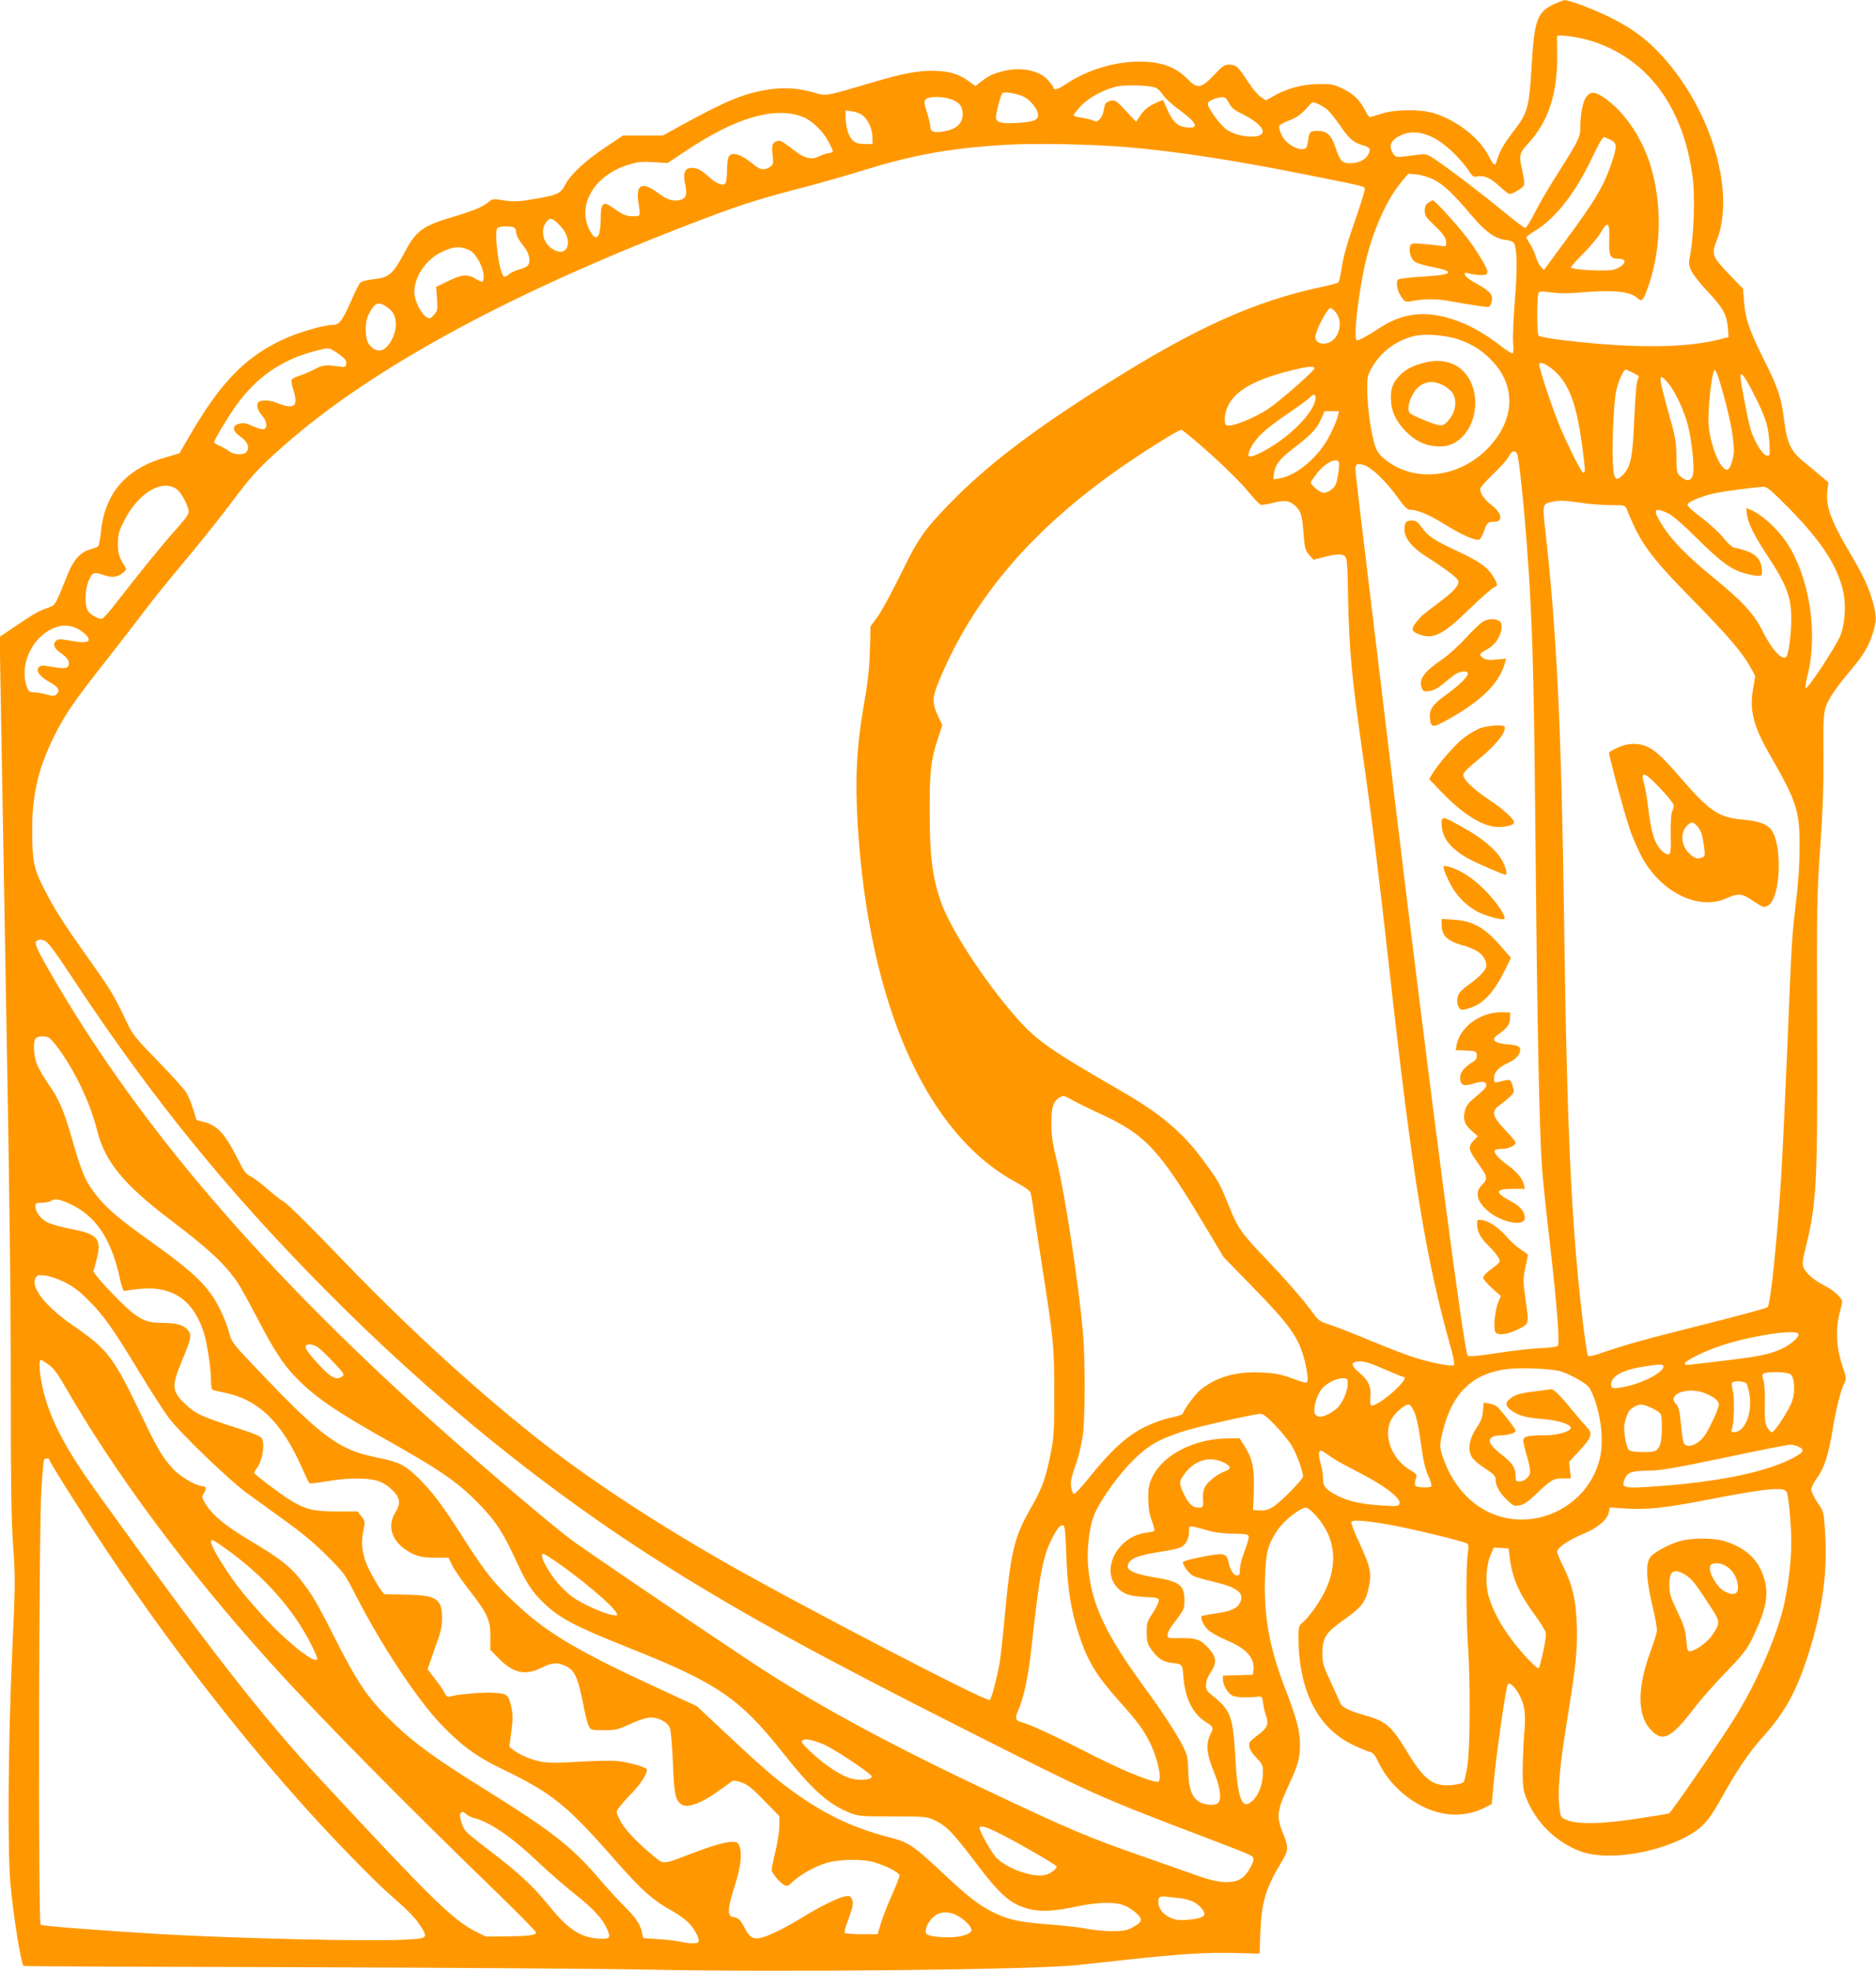 <?xml version="1.0" standalone="no"?>
<!DOCTYPE svg PUBLIC "-//W3C//DTD SVG 20010904//EN"
 "http://www.w3.org/TR/2001/REC-SVG-20010904/DTD/svg10.dtd">
<svg version="1.0" xmlns="http://www.w3.org/2000/svg"
 width="1218pt" height="1280pt" viewBox="0 0 1218 1280"
 preserveAspectRatio="xMidYMid meet">
<g transform="translate(0,1280) scale(0.1,-0.1)"
fill="#ff9800" stroke="none">
<path d="M10095 12776 c-114 -53 -133 -102 -150 -394 -18 -292 -23 -312 -134
-455 -50 -66 -78 -117 -97 -184 -7 -24 -19 -13 -49 45 -61 118 -209 233 -360
278 -87 26 -249 24 -335 -4 -36 -12 -70 -22 -76 -22 -6 0 -18 17 -28 37 -33
69 -75 111 -144 145 -61 30 -73 33 -162 32 -104 -1 -209 -29 -297 -81 l-44
-25 -34 23 c-19 13 -55 56 -81 96 -65 100 -78 113 -122 113 -32 0 -44 -8 -92
-59 -91 -97 -115 -101 -179 -35 -77 79 -171 114 -313 114 -165 0 -346 -56
-485 -151 -42 -29 -73 -37 -73 -19 0 5 -16 28 -36 50 -59 65 -181 88 -299 56
-60 -16 -88 -29 -136 -67 l-36 -28 -48 35 c-65 46 -131 64 -231 64 -104 0
-188 -16 -389 -75 -311 -92 -299 -90 -380 -66 -104 30 -204 36 -311 17 -152
-26 -266 -74 -545 -227 l-125 -69 -130 0 -129 0 -115 -77 c-128 -85 -226 -176
-259 -241 -28 -54 -49 -66 -151 -85 -145 -27 -175 -29 -250 -18 -67 11 -75 10
-94 -8 -35 -32 -98 -58 -227 -97 -202 -59 -247 -91 -320 -229 -80 -149 -102
-168 -211 -179 -43 -5 -71 -13 -81 -24 -8 -9 -36 -66 -62 -127 -53 -119 -73
-145 -115 -145 -63 0 -239 -53 -345 -105 -232 -113 -391 -281 -587 -620 l-63
-109 -90 -26 c-261 -75 -398 -236 -421 -496 -4 -40 -12 -78 -18 -82 -6 -5 -30
-14 -54 -21 -60 -17 -104 -66 -141 -157 -90 -221 -76 -200 -142 -225 -54 -19
-95 -44 -257 -155 l-44 -29 6 -350 c18 -1018 27 -1535 36 -2055 23 -1269 30
-1858 30 -2551 0 -553 4 -778 15 -945 15 -208 15 -243 -6 -699 -26 -569 -31
-1280 -11 -1500 20 -214 68 -514 85 -531 2 -3 791 -6 1753 -8 962 -3 2001 -10
2309 -16 841 -18 2476 -1 2775 29 58 6 206 22 330 36 340 37 518 48 696 43
l162 -4 5 140 c7 193 35 286 139 458 46 77 46 90 2 199 -36 89 -31 136 33 275
72 156 83 194 83 282 0 94 -19 166 -98 372 -101 264 -137 465 -129 715 5 163
19 216 80 307 43 65 149 148 187 148 10 0 39 -24 65 -53 123 -140 144 -303 61
-482 -34 -73 -105 -174 -150 -212 -23 -20 -26 -30 -26 -90 1 -348 123 -592
351 -702 46 -22 97 -43 112 -47 22 -5 34 -20 57 -68 83 -174 267 -313 445
-336 82 -10 166 3 234 37 l56 28 12 131 c16 184 81 636 93 648 14 14 52 -24
79 -79 32 -63 38 -125 27 -245 -5 -58 -9 -161 -10 -230 0 -109 3 -133 23 -185
63 -159 191 -285 350 -346 157 -60 454 -23 670 84 114 57 162 106 245 257 99
179 183 303 266 395 135 149 210 278 279 478 109 318 149 578 130 863 -8 126
-8 127 -49 187 -22 33 -40 71 -40 85 0 13 16 46 36 74 48 64 77 154 103 318
23 137 52 254 77 302 12 23 11 34 -10 96 -47 136 -51 254 -16 382 6 19 10 40
10 47 0 24 -55 75 -111 103 -71 36 -123 80 -139 119 -10 24 -8 45 14 132 70
284 77 415 74 1405 -3 810 -2 878 20 1194 17 245 22 406 21 600 -3 293 -2 300
64 402 18 29 66 91 106 138 88 103 125 164 151 251 25 83 25 101 0 197 -26 97
-62 174 -152 326 -121 205 -156 302 -144 400 l7 54 -48 40 c-26 23 -75 63
-108 90 -87 70 -113 124 -131 269 -18 150 -39 213 -132 398 -94 189 -121 267
-129 375 l-6 85 -87 90 c-113 118 -120 134 -86 218 132 329 -45 892 -389 1242
-92 93 -187 158 -330 226 -102 48 -240 99 -266 98 -8 0 -36 -11 -64 -23z m237
-242 c368 -115 603 -435 659 -898 14 -116 6 -360 -15 -476 -13 -69 -13 -78 4
-117 10 -23 57 -83 104 -133 101 -106 127 -152 134 -236 l5 -63 -43 -11 c-225
-61 -570 -64 -1022 -10 -101 12 -165 24 -170 32 -10 17 -10 259 1 276 6 11 23
11 83 3 50 -7 110 -7 179 -1 215 19 330 9 378 -34 28 -26 38 -19 61 42 98 258
106 569 21 833 -57 175 -169 337 -294 423 -62 43 -90 44 -119 6 -21 -28 -38
-118 -38 -199 0 -63 -11 -84 -155 -311 -51 -80 -114 -189 -141 -242 -27 -54
-54 -98 -61 -98 -8 0 -68 46 -136 102 -125 104 -361 284 -454 346 -48 31 -57
34 -100 28 -153 -20 -149 -20 -167 5 -35 51 -16 93 57 124 95 40 212 0 328
-112 38 -36 83 -88 101 -116 28 -43 34 -48 59 -43 45 9 88 -10 145 -64 29 -27
58 -50 64 -50 23 0 89 41 95 59 3 11 -1 49 -10 86 -25 107 -22 120 39 186 129
139 189 325 186 569 -1 63 -2 119 -1 124 2 15 136 -3 223 -30z m-2831 -303
c15 -5 37 -26 49 -47 13 -20 59 -63 103 -95 121 -88 137 -126 50 -116 -57 6
-88 35 -124 115 l-28 63 -38 -16 c-54 -22 -84 -46 -112 -89 l-25 -37 -66 71
c-68 73 -73 76 -113 61 -19 -7 -25 -19 -30 -52 -3 -23 -15 -51 -26 -62 -17
-17 -24 -19 -45 -9 -14 6 -48 14 -76 18 -27 4 -50 11 -50 16 0 5 21 31 47 59
52 56 155 111 238 128 58 12 208 7 246 -8z m-852 -60 c44 -23 91 -83 91 -118
0 -33 -32 -45 -131 -51 -104 -6 -135 1 -142 29 -5 18 25 137 40 163 9 14 98
-1 142 -23z m-462 -20 c48 -22 63 -45 63 -95 0 -54 -38 -92 -106 -106 -74 -16
-104 -8 -104 27 0 15 -10 57 -22 94 -18 56 -19 70 -9 83 19 23 124 21 178 -3z
m1792 -20 c17 -32 34 -46 96 -76 77 -39 128 -85 123 -113 -9 -46 -160 -35
-233 16 -45 31 -128 146 -123 171 3 17 57 39 95 40 16 1 28 -10 42 -38z m645
-49 c15 -15 50 -59 77 -98 56 -83 86 -109 143 -126 52 -15 58 -25 40 -60 -19
-36 -62 -58 -118 -58 -53 0 -66 13 -97 107 -25 77 -55 103 -115 103 -49 0 -53
-4 -62 -68 -6 -41 -11 -47 -32 -50 -45 -5 -112 38 -138 89 -12 25 -20 52 -17
60 3 8 31 24 63 36 56 22 84 43 130 97 22 26 23 26 60 11 20 -9 50 -28 66 -43z
m-3026 -29 c37 -28 66 -90 66 -142 l1 -46 -52 0 c-40 1 -58 6 -77 24 -27 25
-46 88 -46 152 l0 42 42 -6 c23 -3 53 -14 66 -24z m-396 -8 c65 -23 138 -91
177 -165 18 -34 31 -64 28 -66 -2 -3 -17 -7 -33 -10 -16 -2 -43 -12 -60 -21
-41 -21 -90 -11 -144 30 -94 72 -103 77 -124 71 -32 -10 -36 -24 -30 -90 6
-56 5 -62 -17 -78 -33 -22 -63 -20 -96 8 -90 75 -152 96 -173 57 -5 -11 -10
-50 -10 -88 0 -37 -4 -74 -9 -82 -13 -20 -55 -6 -99 32 -59 53 -84 67 -119 67
-46 0 -60 -31 -45 -103 15 -73 8 -95 -35 -106 -40 -11 -85 3 -137 43 -104 79
-148 61 -132 -52 15 -101 17 -97 -36 -96 -37 0 -59 8 -100 36 -75 50 -77 51
-93 38 -11 -9 -15 -35 -15 -92 0 -130 -33 -157 -77 -62 -74 163 42 349 259
415 59 18 86 21 161 16 l91 -6 125 83 c317 211 563 283 743 221z m5253 -152
c44 -21 45 -41 9 -149 -51 -151 -105 -243 -301 -508 -57 -78 -112 -152 -121
-165 l-18 -24 -21 22 c-11 12 -26 43 -33 68 -7 24 -24 60 -37 79 -12 19 -23
39 -23 43 0 4 26 24 59 44 132 82 256 240 363 463 52 109 72 143 85 144 1 0
18 -8 38 -17z m-3145 -48 c326 -27 700 -85 1175 -180 400 -80 375 -74 375 -97
0 -11 -22 -83 -49 -161 -65 -186 -88 -266 -102 -357 -6 -41 -15 -79 -19 -83
-4 -5 -59 -20 -121 -33 -426 -92 -806 -263 -1369 -617 -497 -312 -793 -538
-1040 -793 -163 -169 -200 -222 -315 -459 -57 -115 -123 -237 -148 -271 l-45
-61 -4 -159 c-4 -122 -14 -209 -43 -374 -44 -255 -54 -467 -36 -761 73 -1170
451 -2014 1039 -2322 43 -23 77 -48 82 -60 4 -12 14 -62 20 -112 7 -49 29
-200 51 -335 80 -514 83 -540 84 -845 0 -250 -2 -292 -22 -395 -34 -172 -55
-231 -131 -364 -109 -191 -129 -274 -172 -736 -11 -118 -25 -240 -30 -270 -22
-116 -53 -230 -64 -239 -19 -16 -1261 630 -1743 907 -476 274 -885 545 -1213
806 -426 339 -859 739 -1314 1215 -149 155 -288 292 -310 305 -23 13 -72 52
-111 86 -38 34 -87 71 -108 81 -31 16 -45 35 -83 112 -83 165 -133 220 -222
242 l-46 12 -22 70 c-11 39 -32 88 -45 109 -13 22 -96 113 -184 204 -153 157
-163 170 -208 265 -79 166 -95 192 -242 400 -171 240 -227 330 -295 466 -61
121 -71 171 -71 374 0 214 36 379 126 570 74 158 138 253 365 540 69 88 174
223 232 300 58 77 177 225 264 328 88 104 219 268 292 365 152 202 190 243
359 392 582 512 1506 1010 2738 1475 235 89 357 127 635 199 96 25 279 77 405
116 315 97 556 139 910 160 187 11 545 4 775 -15z m1998 -211 c63 -31 129 -93
247 -234 89 -105 152 -150 220 -158 29 -3 49 -11 55 -22 20 -37 22 -171 5
-375 -9 -115 -14 -238 -11 -272 4 -34 2 -64 -2 -67 -5 -3 -36 15 -68 40 -133
104 -245 162 -372 195 -157 40 -290 18 -425 -71 -85 -55 -131 -80 -147 -80
-22 0 -2 216 41 440 44 227 137 451 240 579 l52 63 55 -5 c30 -3 80 -18 110
-33z m-5672 -299 c93 -96 51 -218 -52 -150 -57 37 -76 115 -41 168 24 38 44
34 93 -18z m6812 -88 c-3 -108 5 -127 58 -127 18 0 36 -5 39 -11 11 -17 -25
-48 -67 -60 -51 -13 -278 -1 -278 15 0 6 36 47 81 91 44 44 94 104 111 133 46
81 60 71 56 -41z m-7114 77 c9 -3 16 -15 16 -26 0 -24 15 -53 51 -98 33 -41
45 -89 30 -118 -6 -12 -29 -24 -58 -31 -26 -7 -58 -22 -71 -34 -14 -13 -26
-17 -32 -11 -32 32 -65 298 -39 315 16 10 80 12 103 3z m-279 -153 c38 -21 85
-111 85 -163 0 -44 -6 -46 -54 -17 -51 30 -88 27 -176 -16 l-78 -38 5 -76 c5
-71 4 -79 -19 -105 -21 -25 -27 -27 -46 -17 -38 20 -82 109 -82 166 1 94 68
199 161 250 86 46 141 51 204 16z m-544 -364 c43 -29 59 -60 59 -117 0 -54
-33 -125 -71 -153 -33 -24 -73 -14 -103 27 -28 37 -29 145 -2 196 40 76 61 85
117 47z m6158 -31 c45 -48 37 -144 -17 -186 -46 -37 -112 -24 -112 21 0 40 78
189 98 189 5 0 19 -11 31 -24z m800 -180 c90 -31 155 -72 220 -141 159 -168
145 -390 -34 -571 -193 -194 -485 -220 -673 -59 -30 27 -46 50 -57 88 -25 84
-46 235 -48 342 -1 94 0 103 28 154 59 107 165 185 286 211 68 14 198 3 278
-24z m-7292 -80 c59 -38 74 -55 71 -79 -2 -17 -9 -21 -28 -19 -115 15 -118 14
-178 -16 -33 -17 -79 -36 -102 -43 -23 -7 -44 -19 -47 -26 -3 -7 3 -37 12 -66
32 -103 7 -127 -94 -88 -52 21 -96 26 -125 15 -25 -10 -19 -53 14 -91 33 -37
39 -80 14 -90 -8 -3 -37 4 -62 15 -57 26 -69 28 -104 19 -44 -12 -38 -49 15
-84 45 -30 60 -71 36 -99 -17 -21 -82 -18 -112 6 -14 11 -42 27 -61 35 -20 9
-36 19 -36 23 0 15 90 165 146 243 131 181 293 293 507 349 92 24 89 24 134
-4z m7942 -151 c78 -85 123 -222 155 -473 19 -145 19 -162 6 -162 -12 0 -90
154 -149 292 -54 128 -143 398 -137 415 9 21 74 -17 125 -72z m-1584 46 c7
-12 -223 -214 -302 -267 -72 -48 -197 -102 -243 -106 -33 -3 -35 -1 -38 31 -2
19 4 55 14 79 43 113 180 191 444 253 88 20 117 22 125 10z m2065 -31 c22 -11
40 -21 40 -23 0 -1 -5 -18 -11 -37 -5 -19 -14 -132 -19 -250 -10 -237 -22
-299 -69 -349 -43 -46 -58 -41 -66 23 -13 98 0 444 19 521 15 64 47 135 61
135 3 0 24 -9 45 -20z m557 -31 c48 -156 83 -301 93 -387 10 -87 10 -108 -4
-156 -12 -40 -21 -56 -34 -56 -44 0 -111 166 -119 297 -7 96 23 356 40 350 5
-1 16 -23 24 -48z m228 -105 c79 -154 96 -210 103 -317 4 -88 4 -89 -18 -85
-27 4 -82 94 -105 173 -16 54 -65 308 -65 338 0 41 28 5 85 -109z m-555 69
c44 -50 105 -181 129 -275 25 -99 43 -272 33 -318 -10 -44 -39 -50 -78 -16
-28 24 -29 26 -30 133 -1 98 -6 125 -53 291 -66 237 -66 260 -1 185z m-2289
-104 c-14 -99 -195 -273 -369 -355 -68 -32 -82 -23 -52 36 35 69 95 125 234
219 72 49 140 98 150 110 24 27 42 22 37 -10z m145 -111 c-4 -18 -25 -71 -49
-118 -70 -143 -215 -268 -332 -287 l-38 -6 5 41 c8 56 36 92 126 161 111 84
152 127 178 188 l24 53 46 0 47 0 -7 -32z m-827 -246 c96 -86 206 -195 243
-242 38 -47 76 -87 85 -88 8 -2 46 4 83 14 79 20 113 12 155 -37 24 -30 30
-54 41 -192 5 -67 10 -83 34 -110 l28 -32 69 18 c80 20 113 22 135 5 14 -11
17 -54 21 -293 7 -317 24 -501 92 -975 61 -426 103 -764 175 -1410 151 -1356
235 -1875 399 -2460 18 -63 26 -109 21 -114 -12 -12 -151 15 -261 50 -45 14
-166 61 -268 103 -102 43 -222 90 -267 105 -73 24 -84 31 -115 74 -60 84 -181
223 -314 362 -157 164 -180 197 -240 348 -54 135 -65 154 -159 282 -136 186
-279 307 -536 455 -467 270 -547 326 -680 476 -209 237 -436 586 -494 761 -53
158 -69 288 -70 568 -1 275 8 352 59 501 l23 70 -29 62 c-38 81 -37 118 7 224
222 538 605 987 1188 1392 162 112 369 241 386 240 8 0 93 -71 189 -157z
m1989 6 c16 -22 59 -462 82 -843 23 -405 30 -710 40 -1745 10 -1119 24 -1801
41 -2045 5 -77 28 -295 50 -485 48 -412 67 -666 53 -680 -6 -6 -55 -12 -110
-14 -54 -2 -181 -16 -281 -32 -134 -20 -186 -25 -194 -17 -24 24 -246 1725
-479 3658 -44 369 -118 985 -165 1369 -47 385 -85 712 -85 727 0 37 13 43 58
28 49 -16 140 -104 214 -206 44 -62 65 -83 82 -83 49 0 127 -33 226 -95 111
-69 200 -108 224 -99 8 3 22 28 31 55 19 55 26 62 67 61 59 -2 49 58 -18 108
-46 35 -74 75 -74 105 0 9 38 52 84 96 46 44 92 95 102 114 19 37 35 43 52 23z
m-1155 -60 c6 -18 -9 -122 -22 -146 -15 -29 -51 -52 -79 -52 -21 0 -82 51 -82
68 0 3 18 29 40 58 53 68 129 106 143 72z m-7544 -176 c26 -19 64 -87 75 -134
5 -23 -6 -40 -85 -130 -86 -96 -233 -277 -392 -482 -37 -48 -74 -89 -82 -92
-21 -9 -81 24 -96 53 -21 40 -17 139 8 196 24 52 33 55 102 31 50 -17 85 -12
120 17 23 18 24 23 11 42 -38 60 -45 85 -44 149 0 56 6 79 37 140 91 186 250
282 346 210z m10463 -119 c212 -216 315 -373 354 -538 21 -90 14 -208 -16
-289 -27 -70 -223 -368 -228 -344 -2 9 4 43 12 76 72 276 14 647 -134 869 -63
93 -167 187 -236 213 l-27 11 6 -46 c8 -56 48 -136 136 -269 121 -184 151
-264 151 -406 0 -77 -12 -188 -26 -232 -17 -55 -93 18 -159 152 -57 114 -129
192 -320 349 -168 137 -267 238 -327 331 -71 110 -64 131 30 88 31 -15 95 -69
192 -166 155 -154 223 -203 315 -227 80 -20 105 -20 105 4 0 97 -42 136 -180
165 -15 3 -44 30 -72 65 -26 32 -89 91 -142 130 -61 46 -93 77 -90 85 7 19 87
52 168 71 59 14 257 40 327 44 20 1 52 -26 161 -136z m-1348 32 c55 -8 141
-15 193 -15 93 0 94 0 105 -27 89 -222 148 -302 428 -588 233 -237 323 -343
378 -443 l28 -52 -14 -82 c-24 -145 1 -243 114 -438 169 -295 189 -356 188
-590 0 -104 -8 -232 -22 -345 -29 -247 -29 -251 -57 -940 -14 -335 -32 -718
-40 -850 -28 -432 -69 -831 -89 -853 -7 -7 -199 -59 -427 -116 -386 -97 -507
-131 -667 -187 -35 -12 -67 -18 -72 -13 -4 5 -17 88 -29 184 -78 638 -107
1259 -126 2640 -17 1235 -47 1870 -122 2537 -19 168 -18 170 39 183 51 12 84
11 192 -5z m-9769 -814 c47 -21 90 -65 80 -80 -8 -14 -52 -14 -131 1 -51 9
-66 9 -79 -2 -25 -21 -14 -52 29 -80 46 -32 59 -53 51 -81 -7 -22 -30 -23
-146 -3 -26 4 -39 1 -49 -11 -19 -23 12 -62 78 -98 54 -30 65 -53 36 -78 -13
-10 -23 -10 -57 0 -23 7 -60 14 -81 15 -35 1 -40 5 -52 36 -36 101 -3 232 80
316 79 78 163 101 241 65z m-199 -2033 c18 -8 79 -92 191 -263 493 -746 984
-1352 1613 -1988 704 -714 1463 -1328 2240 -1814 510 -319 993 -583 1945
-1064 824 -416 836 -422 1545 -692 291 -111 300 -115 307 -132 9 -24 -39 -108
-76 -132 -53 -36 -146 -32 -268 11 -54 19 -213 75 -353 124 -384 134 -488 178
-1087 462 -623 296 -1085 549 -1473 806 -411 273 -1110 748 -1180 802 -191
147 -695 580 -1015 871 -1075 983 -1824 1874 -2367 2820 -87 153 -100 185 -75
194 19 8 24 8 53 -5z m18 -624 c9 -3 38 -36 65 -72 110 -150 205 -350 251
-531 52 -206 172 -352 481 -586 250 -190 347 -281 432 -404 17 -25 73 -127
125 -226 123 -236 182 -324 292 -428 111 -106 247 -197 550 -367 366 -206 475
-283 621 -438 94 -100 135 -165 220 -347 66 -143 103 -201 174 -269 105 -103
203 -155 570 -301 562 -224 709 -324 989 -678 191 -241 294 -333 435 -389 52
-21 71 -23 276 -23 215 0 221 -1 275 -26 74 -35 115 -77 258 -265 167 -222
233 -279 352 -310 78 -20 167 -15 315 17 142 30 257 30 316 1 25 -12 58 -36
74 -52 36 -37 29 -53 -35 -87 -35 -19 -59 -23 -131 -23 -48 0 -120 7 -159 15
-39 8 -137 20 -218 26 -215 16 -294 32 -387 78 -103 52 -163 98 -326 251 -202
189 -226 206 -361 241 -241 63 -424 152 -643 313 -101 74 -206 166 -415 363
l-186 174 -244 113 c-516 238 -716 355 -910 533 -156 143 -212 211 -360 443
-138 217 -205 305 -289 388 -93 90 -129 109 -272 137 -249 50 -357 130 -774
568 -167 175 -170 180 -188 245 -9 37 -35 103 -57 147 -73 149 -164 238 -453
444 -196 140 -274 205 -344 290 -72 87 -102 153 -158 350 -61 214 -90 281
-160 380 -31 46 -66 105 -76 132 -21 55 -25 149 -7 167 13 13 56 16 82 6z
m6826 -495 c296 -135 385 -230 686 -734 l119 -199 191 -196 c241 -247 296
-325 335 -477 10 -42 19 -92 19 -111 0 -40 2 -40 -120 4 -59 21 -98 28 -185
32 -164 6 -283 -28 -389 -111 -33 -26 -107 -125 -118 -158 -2 -5 -37 -17 -78
-25 -43 -8 -114 -34 -167 -60 -112 -54 -221 -153 -355 -321 -50 -62 -96 -113
-103 -113 -16 0 -28 59 -19 97 3 15 18 64 34 109 15 44 34 125 41 180 15 122
15 495 0 664 -30 325 -116 892 -168 1105 -29 117 -37 171 -37 245 -1 107 11
148 52 172 26 16 29 15 87 -17 33 -18 112 -57 175 -86z m-6655 -602 c148 -79
242 -229 293 -468 10 -46 22 -83 28 -82 100 17 169 21 225 12 144 -23 237
-113 293 -284 20 -64 46 -233 46 -307 0 -31 4 -59 8 -62 5 -3 42 -12 83 -20
219 -46 368 -191 499 -486 23 -52 45 -98 49 -101 3 -4 53 2 111 12 130 23 259
24 329 4 34 -11 67 -30 96 -59 54 -51 59 -89 20 -151 -60 -97 -10 -208 120
-267 39 -17 69 -22 138 -23 l89 0 24 -50 c13 -27 63 -99 110 -160 117 -149
139 -196 138 -303 l-1 -84 51 -53 c98 -100 174 -118 281 -65 66 33 99 37 148
16 70 -29 89 -72 131 -288 8 -43 21 -90 28 -105 13 -27 15 -28 98 -28 77 0 93
4 165 37 109 50 152 56 209 29 31 -16 48 -31 56 -54 6 -18 15 -120 19 -227 8
-211 17 -250 66 -272 38 -17 131 20 225 89 45 32 87 62 94 67 9 6 31 3 62 -9
38 -13 72 -41 146 -118 l98 -100 0 -61 c0 -34 -11 -108 -25 -166 -14 -58 -25
-113 -25 -122 0 -20 53 -84 82 -99 17 -9 26 -6 52 19 46 45 142 100 216 123
84 27 240 30 320 5 80 -24 160 -67 160 -85 0 -9 -22 -66 -49 -126 -27 -61 -59
-143 -71 -182 l-22 -73 -103 0 c-57 0 -106 4 -110 9 -3 6 4 36 16 68 38 105
42 124 30 151 -10 21 -16 23 -44 18 -46 -9 -164 -67 -266 -130 -108 -66 -212
-120 -269 -136 -57 -18 -85 -4 -116 58 -28 56 -42 69 -76 74 -40 5 -37 54 10
201 41 131 50 209 30 261 -8 21 -16 26 -43 26 -48 0 -131 -24 -274 -79 -185
-70 -171 -70 -245 -9 -106 88 -184 171 -212 227 -26 51 -27 54 -10 79 10 15
48 59 85 97 60 62 99 123 99 154 0 15 -115 48 -196 56 -38 3 -149 1 -245 -5
-122 -8 -193 -8 -237 -1 -65 10 -149 45 -191 79 l-24 19 13 99 c10 77 10 111
1 154 -18 86 -29 94 -119 98 -73 4 -231 -10 -279 -24 -17 -5 -25 0 -38 26 -9
18 -37 59 -63 91 l-46 60 22 62 c11 34 32 94 46 132 18 49 26 91 26 141 0 123
-37 146 -240 149 -69 1 -128 3 -133 3 -16 4 -101 149 -123 211 -26 73 -30 134
-13 211 10 47 9 53 -14 83 l-25 32 -138 0 c-155 1 -206 14 -314 83 -62 39
-220 160 -220 168 0 3 8 18 19 32 36 51 52 152 31 192 -7 14 -59 35 -173 71
-212 68 -256 88 -318 146 -95 89 -98 118 -26 290 59 142 63 162 37 196 -27 33
-75 47 -171 47 -108 0 -158 27 -284 154 -55 56 -113 118 -129 139 l-30 39 17
63 c41 151 18 180 -164 215 -54 11 -119 28 -144 39 -47 21 -85 69 -85 109 0
19 5 22 43 22 24 0 52 6 62 14 24 17 67 6 150 -37z m-67 -492 c59 -30 97 -58
162 -124 98 -99 157 -183 334 -476 70 -115 152 -242 181 -281 78 -102 383
-396 501 -484 56 -41 171 -124 255 -185 104 -74 192 -147 269 -225 113 -112
118 -119 193 -265 160 -314 397 -672 552 -834 133 -138 230 -209 403 -292 315
-152 414 -232 718 -579 182 -207 251 -269 384 -342 36 -20 82 -54 102 -75 39
-40 73 -107 63 -123 -8 -13 -58 -12 -115 1 -25 6 -90 14 -145 17 l-99 7 -8 37
c-10 51 -45 102 -113 168 -31 30 -108 114 -169 185 -179 208 -308 308 -745
580 -308 192 -442 289 -573 413 -175 167 -239 259 -394 565 -118 235 -152 291
-230 388 -65 82 -133 133 -330 251 -158 94 -250 173 -289 249 -15 28 -15 33 0
55 18 27 13 44 -13 44 -36 0 -139 60 -183 106 -70 74 -104 130 -201 333 -193
404 -224 445 -453 603 -174 120 -274 244 -246 305 11 23 16 25 61 21 30 -3 82
-21 128 -43z m11258 -336 c10 -16 -44 -67 -101 -94 -78 -38 -152 -54 -385 -81
-266 -32 -249 -31 -251 -19 -4 17 130 83 241 119 193 63 476 106 496 75z
m-9613 -87 c15 -10 61 -54 102 -98 67 -70 73 -80 58 -91 -39 -30 -76 -10 -167
91 -80 87 -90 116 -44 116 13 0 35 -8 51 -18z m-1748 -113 c32 -23 59 -58 96
-123 333 -581 790 -1197 1343 -1811 309 -343 874 -916 1494 -1516 127 -124
232 -231 232 -237 0 -18 -40 -24 -188 -26 l-138 -1 -68 34 c-147 75 -283 208
-1004 985 -382 410 -727 854 -1464 1881 -182 254 -278 432 -327 607 -32 114
-45 238 -24 238 3 0 24 -14 48 -31z m8671 -29 c62 -27 117 -50 123 -50 26 0 6
-32 -54 -89 -65 -60 -138 -106 -154 -97 -4 3 -6 30 -3 60 5 65 -15 105 -80
159 -52 44 -47 67 13 67 29 0 78 -16 155 -50z m1814 16 c0 -38 -138 -109 -251
-131 -79 -15 -89 -13 -89 14 0 54 74 95 205 116 110 18 135 18 135 1z m-670
-30 c26 -7 79 -31 118 -54 60 -35 72 -48 90 -91 53 -123 75 -289 53 -403 -59
-302 -384 -489 -675 -388 -160 55 -287 194 -350 383 -21 61 -20 78 4 173 62
242 193 366 415 394 86 11 280 3 345 -14z m1495 -20 c26 -19 32 -111 11 -172
-20 -60 -114 -204 -132 -204 -7 0 -21 15 -31 33 -14 26 -17 54 -15 150 2 71
-2 133 -9 154 -9 29 -9 37 2 44 23 14 153 11 174 -5z m-2875 -63 c0 -44 -31
-117 -63 -151 -26 -29 -89 -62 -115 -62 -11 0 -25 7 -32 15 -18 21 2 109 35
157 28 41 95 78 143 78 30 0 32 -2 32 -37z m2588 4 c6 -7 15 -40 21 -73 19
-123 -31 -244 -102 -244 -15 0 -18 5 -12 23 14 43 17 197 6 242 -6 25 -9 50
-6 56 9 14 81 11 93 -4z m-258 -68 c55 -25 80 -47 80 -70 0 -25 -66 -167 -96
-206 -46 -60 -117 -82 -133 -40 -5 12 -13 68 -18 125 -8 83 -14 107 -32 126
-62 66 87 116 199 65z m-1898 -116 c11 -26 27 -90 34 -143 25 -180 35 -227 60
-280 14 -31 21 -57 16 -62 -5 -5 -31 -8 -58 -6 -52 3 -56 10 -39 64 5 17 -1
26 -38 47 -117 69 -176 215 -129 320 20 45 89 107 119 107 8 0 23 -21 35 -47z
m1544 23 c28 -13 54 -31 57 -41 11 -27 8 -159 -4 -194 -6 -17 -19 -36 -29 -41
-27 -14 -153 -12 -173 3 -18 13 -39 130 -30 169 15 67 27 91 57 109 40 25 60
24 122 -5z m-2443 -115 c42 -44 90 -103 106 -133 30 -50 71 -164 71 -194 0
-21 -148 -172 -197 -200 -31 -19 -53 -24 -85 -22 l-43 3 2 40 c11 224 2 281
-59 378 l-30 47 -69 0 c-219 0 -425 -103 -496 -249 -24 -48 -28 -68 -28 -141
1 -62 7 -101 23 -144 12 -32 19 -62 17 -66 -2 -4 -27 -10 -54 -13 -183 -22
-297 -238 -188 -355 40 -43 78 -56 177 -62 91 -5 95 -6 93 -27 -2 -13 -20 -48
-40 -80 -35 -51 -38 -62 -38 -124 0 -59 4 -73 30 -110 39 -55 72 -78 120 -85
87 -12 81 -6 88 -92 11 -137 59 -237 140 -290 57 -36 58 -40 36 -83 -31 -62
-25 -130 21 -242 42 -99 53 -180 28 -205 -17 -17 -74 -15 -114 4 -53 25 -77
86 -79 203 -2 88 -5 102 -37 166 -44 85 -125 210 -242 370 -262 358 -353 554
-372 802 -8 104 8 242 37 318 33 90 155 262 253 360 99 98 167 138 323 189 84
28 458 113 504 115 21 1 43 -17 102 -78z m3397 -136 c43 -22 29 -40 -64 -85
-172 -83 -465 -142 -841 -170 -240 -17 -252 -15 -225 49 16 40 48 51 153 51
76 1 161 15 492 84 220 47 413 85 428 85 15 1 41 -6 57 -14z m-3045 -61 c28
-20 100 -61 160 -91 189 -95 305 -182 291 -219 -6 -15 -18 -16 -114 -10 -127
8 -214 26 -285 62 -81 41 -97 60 -97 114 0 25 -7 70 -16 99 -15 51 -14 81 3
81 5 0 31 -16 58 -36z m-8315 -23 c0 -12 232 -380 370 -586 385 -576 821
-1144 1249 -1625 207 -234 496 -531 612 -630 83 -72 140 -129 168 -170 64 -96
64 -97 -86 -105 -216 -13 -1090 7 -1578 35 -393 23 -781 53 -791 62 -17 13
-12 2596 5 2833 6 94 14 176 16 183 5 14 35 17 35 3z m7630 -20 c43 -22 45
-41 5 -54 -44 -15 -108 -63 -129 -98 -11 -18 -17 -46 -16 -72 4 -64 2 -67 -30
-67 -37 0 -65 26 -96 93 -30 66 -30 76 5 124 67 93 166 121 261 74z m3649
-188 c14 -27 31 -211 31 -331 0 -111 -18 -266 -44 -389 -44 -206 -179 -518
-326 -753 -98 -157 -411 -611 -424 -616 -6 -2 -103 -18 -216 -35 -225 -34
-379 -37 -451 -6 -32 13 -37 20 -42 62 -17 119 -3 274 53 620 53 324 64 443
57 599 -7 154 -29 246 -87 363 -22 44 -40 88 -40 96 0 26 70 75 164 114 100
42 160 92 171 142 l7 32 112 -7 c139 -8 249 4 546 62 357 69 471 80 489 47z
m-2604 -209 c129 -21 518 -114 532 -128 8 -8 9 -26 3 -61 -12 -71 -12 -423 1
-600 16 -234 14 -672 -4 -784 -8 -51 -19 -97 -24 -102 -18 -18 -107 -28 -155
-18 -69 15 -126 71 -205 202 -107 178 -143 210 -278 247 -96 27 -154 55 -162
78 -3 9 -31 71 -62 137 -51 111 -56 125 -55 190 0 104 21 134 156 229 95 67
124 105 143 190 22 97 14 138 -56 290 -33 70 -58 134 -55 142 6 16 70 12 221
-12z m-2072 -197 c6 -212 30 -363 81 -518 58 -178 112 -267 270 -444 109 -121
153 -181 191 -259 56 -114 84 -256 51 -256 -54 0 -260 87 -506 215 -158 81
-329 160 -372 170 -45 11 -51 27 -27 79 37 84 67 227 88 426 50 458 72 572
130 687 35 70 56 94 75 87 10 -4 15 -49 19 -187z m922 154 c46 -13 102 -20
163 -20 74 -1 94 -4 99 -16 3 -9 -9 -51 -26 -95 -17 -43 -31 -97 -31 -119 0
-34 -3 -41 -20 -41 -21 0 -43 35 -54 87 -14 61 -29 63 -203 27 -51 -10 -93
-23 -93 -29 0 -21 41 -75 67 -88 15 -8 71 -24 123 -36 163 -38 210 -73 182
-136 -18 -39 -56 -56 -153 -71 -50 -7 -94 -16 -97 -18 -11 -12 12 -62 42 -90
18 -17 74 -48 124 -69 127 -54 179 -113 170 -193 l-3 -29 -97 -3 -98 -3 0 -27
c0 -34 32 -87 62 -103 20 -11 92 -14 168 -6 23 2 26 -2 31 -43 3 -25 11 -61
19 -81 19 -53 7 -82 -50 -123 -28 -20 -53 -43 -57 -51 -10 -27 6 -60 47 -102
33 -35 40 -48 40 -82 0 -98 -37 -182 -92 -212 -50 -27 -76 63 -88 306 -14 252
-31 300 -138 386 -46 36 -52 45 -52 77 0 24 10 53 30 82 43 65 39 101 -19 163
-46 51 -78 61 -173 60 -85 -2 -88 -1 -88 21 0 13 15 42 33 65 77 101 77 102
77 160 0 96 -32 122 -187 147 -126 20 -186 45 -181 76 7 47 61 69 245 97 39 6
83 16 98 23 33 15 55 56 55 104 0 42 -3 41 125 5z m-6377 -119 c244 -174 438
-392 552 -620 22 -44 40 -85 40 -91 0 -53 -206 111 -374 299 -118 131 -179
212 -256 336 -56 92 -72 134 -51 134 5 0 45 -26 89 -58z m8334 -57 c17 -134
59 -230 161 -369 37 -49 69 -102 73 -118 5 -25 -15 -128 -43 -228 -3 -10 -24
6 -68 52 -130 137 -223 284 -260 413 -23 78 -17 201 13 268 l21 48 48 -3 48
-3 7 -60z m-6195 -23 c173 -120 368 -285 395 -335 10 -19 8 -20 -33 -13 -24 4
-91 29 -148 57 -82 40 -117 64 -170 117 -82 83 -159 222 -123 222 5 0 40 -22
79 -48z m1733 -1186 c67 -26 320 -194 320 -212 0 -20 -67 -28 -126 -15 -66 15
-174 85 -269 174 -56 53 -67 68 -55 76 18 12 59 5 130 -23z m-2267 -480 c105
-25 250 -124 427 -293 63 -60 169 -152 236 -205 119 -94 180 -162 209 -232 22
-52 13 -59 -64 -54 -116 9 -195 62 -320 217 -102 126 -198 214 -390 360 -150
115 -157 121 -173 172 -13 39 -15 56 -6 66 9 11 15 10 32 -5 12 -11 34 -22 49
-26z m3393 -90 c108 -51 394 -216 394 -226 0 -18 -44 -50 -79 -56 -84 -16
-251 46 -315 116 -33 37 -106 167 -106 190 0 18 34 11 106 -24z m1187 -431
c32 -3 75 -14 96 -25 36 -18 71 -57 71 -79 0 -18 -36 -31 -107 -37 -58 -5 -77
-3 -115 14 -49 21 -78 61 -78 106 0 27 13 35 50 30 14 -2 51 -6 83 -9z m-1421
-124 c51 -33 84 -74 73 -92 -14 -22 -75 -39 -142 -39 -90 0 -144 10 -150 26
-9 25 8 67 42 101 45 45 110 47 177 4z"/>
<path d="M9273 11483 c-17 -11 -23 -25 -23 -51 0 -31 8 -44 59 -92 63 -59 81
-86 81 -120 0 -20 -4 -22 -37 -16 -21 3 -72 9 -114 12 -72 6 -77 5 -84 -15
-10 -33 4 -79 30 -100 14 -10 63 -25 111 -34 151 -28 141 -51 -27 -61 -60 -3
-129 -9 -154 -13 -44 -6 -45 -7 -45 -42 0 -23 10 -51 26 -75 24 -36 29 -38 63
-32 97 17 161 17 251 1 194 -34 249 -42 259 -36 6 4 13 20 17 37 8 41 -15 66
-101 113 -40 21 -71 45 -74 56 -2 14 1 17 20 11 48 -13 104 -17 119 -7 19 13
0 53 -87 185 -57 85 -244 297 -262 295 -3 0 -16 -7 -28 -16z"/>
<path d="M9248 10445 c-82 -20 -130 -48 -172 -96 -40 -47 -50 -85 -44 -163 5
-66 37 -128 95 -187 57 -59 123 -92 194 -97 76 -6 123 12 175 63 72 73 101
203 69 312 -42 142 -164 207 -317 168z m120 -146 c24 -12 53 -36 64 -53 27
-43 20 -113 -16 -160 -44 -59 -53 -60 -155 -20 -50 20 -98 42 -106 50 -33 33
16 154 75 186 45 24 84 23 138 -3z"/>
<path d="M9126 9404 c-27 -70 17 -143 131 -216 130 -83 207 -142 211 -160 6
-29 -27 -66 -126 -141 -113 -85 -110 -83 -145 -125 -36 -44 -34 -60 8 -78 97
-40 159 -11 334 160 76 74 148 137 160 141 28 9 27 22 -8 77 -37 58 -86 92
-237 163 -145 68 -182 93 -223 150 -27 38 -38 45 -66 45 -21 0 -35 -6 -39 -16z"/>
<path d="M9625 8762 c-16 -11 -66 -58 -109 -106 -44 -48 -111 -109 -150 -136
-120 -81 -156 -131 -136 -185 10 -25 14 -27 51 -22 26 3 55 18 85 44 25 21 60
48 77 61 36 25 87 30 87 7 0 -20 -64 -82 -143 -138 -83 -58 -110 -97 -103
-151 7 -62 16 -63 103 -16 225 123 345 239 383 372 l9 31 -63 -6 c-47 -5 -68
-2 -85 9 -30 21 -27 31 18 54 52 26 91 79 98 131 5 34 2 45 -12 56 -26 18 -75
16 -110 -5z"/>
<path d="M9618 8074 c-26 -8 -75 -36 -110 -62 -59 -44 -172 -174 -211 -241
l-18 -30 77 -81 c142 -148 273 -230 371 -230 56 0 103 13 103 29 0 23 -68 85
-161 147 -106 71 -169 132 -169 163 0 13 37 50 103 103 100 82 167 162 167
199 0 16 -7 19 -52 18 -29 0 -74 -7 -100 -15z"/>
<path d="M9360 7449 c0 -90 61 -166 188 -232 58 -31 214 -97 227 -97 14 0 1
52 -25 97 -38 66 -131 144 -255 212 -131 73 -135 74 -135 20z"/>
<path d="M9376 7153 c4 -16 22 -59 42 -96 40 -78 112 -148 187 -183 55 -26
152 -51 161 -41 15 15 -48 109 -126 187 -83 84 -166 136 -243 154 -26 6 -27 5
-21 -21z"/>
<path d="M9360 6796 c0 -57 23 -90 79 -115 27 -11 56 -21 63 -21 7 0 36 -11
65 -24 54 -25 83 -63 83 -108 0 -25 -45 -73 -115 -123 -22 -15 -48 -38 -57
-49 -21 -25 -23 -75 -5 -100 11 -15 19 -16 53 -7 98 26 167 96 243 248 l41 83
-59 68 c-111 129 -187 172 -313 180 l-78 5 0 -37z"/>
<path d="M9677 6219 c-113 -27 -203 -112 -220 -206 l-6 -32 67 -3 c64 -3 67
-4 70 -29 2 -19 -4 -31 -25 -44 -57 -36 -83 -68 -83 -101 0 -50 21 -61 84 -41
57 18 86 15 86 -10 0 -15 -18 -33 -98 -100 -22 -19 -36 -42 -42 -70 -13 -54 0
-87 48 -129 l37 -32 -29 -30 c-33 -35 -31 -57 9 -115 14 -20 36 -53 50 -73 31
-46 31 -64 1 -94 -52 -48 -41 -107 30 -170 91 -79 244 -110 244 -48 0 39 -29
75 -88 106 -110 59 -107 82 9 82 l79 0 -6 28 c-10 40 -45 82 -105 126 -60 43
-93 81 -84 96 3 6 25 10 48 10 42 0 87 21 87 41 0 6 -26 38 -59 72 -97 102
-103 131 -38 175 23 17 53 42 66 56 23 24 24 28 11 67 -15 44 -13 43 -92 23
-26 -6 -28 -4 -28 25 0 39 33 74 94 100 45 20 76 53 76 83 0 24 -16 31 -89 37
-78 7 -102 30 -61 58 64 45 82 69 84 109 l1 39 -45 2 c-25 1 -62 -3 -83 -8z"/>
<path d="M9590 4851 c0 -48 23 -91 75 -141 25 -25 54 -58 62 -74 17 -33 22
-26 -67 -94 -16 -13 -30 -31 -30 -40 0 -9 26 -39 57 -67 l57 -51 -18 -44 c-21
-53 -31 -169 -17 -190 16 -24 80 -16 149 19 72 37 70 27 45 204 -15 110 -15
123 0 195 10 43 17 80 17 83 0 3 -22 20 -49 37 -26 18 -65 52 -85 77 -47 56
-116 105 -161 112 -34 5 -35 5 -35 -26z"/>
<path d="M10504 7946 c-28 -13 -54 -28 -57 -32 -5 -9 94 -377 133 -494 11 -36
42 -108 67 -160 117 -243 373 -378 560 -294 80 35 101 34 173 -15 67 -44 72
-46 99 -31 79 42 96 376 25 486 -28 42 -84 63 -191 72 -152 13 -213 54 -392
260 -126 146 -176 193 -235 217 -53 22 -123 19 -182 -9z m250 -239 c34 -35 75
-80 90 -100 27 -35 28 -39 15 -70 -10 -22 -13 -68 -12 -155 3 -103 0 -124 -13
-129 -8 -3 -26 4 -40 18 -52 49 -73 114 -95 298 -6 52 -17 114 -24 139 -25 83
-3 83 79 -1z m265 -271 c24 -25 36 -62 46 -143 6 -49 5 -54 -17 -62 -29 -11
-46 -5 -80 27 -53 49 -61 132 -16 179 27 29 39 29 67 -1z"/>
<path d="M9965 3765 c-99 -12 -133 -22 -167 -53 -28 -24 -21 -47 20 -75 46
-31 92 -43 202 -52 89 -7 170 -31 178 -53 8 -24 -77 -52 -164 -52 -114 0 -144
-7 -144 -34 0 -13 11 -60 25 -106 14 -47 22 -93 19 -107 -8 -28 -40 -53 -71
-53 -20 0 -23 5 -23 35 0 53 -21 85 -89 138 -74 57 -95 92 -66 113 10 8 38 14
61 14 49 0 94 15 94 30 0 12 -97 137 -123 158 -8 7 -31 15 -50 19 l-34 5 -5
-54 c-3 -41 -13 -68 -43 -112 -45 -69 -57 -135 -31 -184 9 -18 45 -50 86 -76
57 -37 70 -50 70 -71 0 -42 25 -87 73 -134 42 -40 48 -43 83 -36 28 5 56 24
108 74 97 92 111 101 173 101 l52 0 -6 54 -6 53 67 72 c84 92 89 111 44 159
-19 20 -65 74 -102 119 -64 79 -111 125 -125 122 -3 -1 -51 -7 -106 -14z"/>
<path d="M10911 2794 c-66 -18 -161 -67 -193 -101 -35 -37 -31 -149 11 -322
18 -74 31 -148 28 -165 -2 -17 -21 -74 -40 -127 -86 -233 -88 -410 -5 -505 81
-92 135 -67 293 141 38 50 128 151 200 226 113 117 137 149 172 220 89 184
109 283 77 389 -37 124 -120 201 -263 244 -68 20 -206 20 -280 0z m296 -164
c38 -23 62 -57 73 -105 16 -72 -14 -94 -81 -60 -61 32 -122 154 -88 176 23 14
62 10 96 -11z m-247 -69 c34 -27 58 -59 155 -209 53 -83 54 -92 3 -168 -32
-47 -103 -100 -143 -106 -18 -3 -21 5 -27 75 -6 66 -16 96 -59 185 -43 90 -51
115 -51 163 0 78 15 103 55 95 18 -4 48 -19 67 -35z"/>
</g>
</svg>
